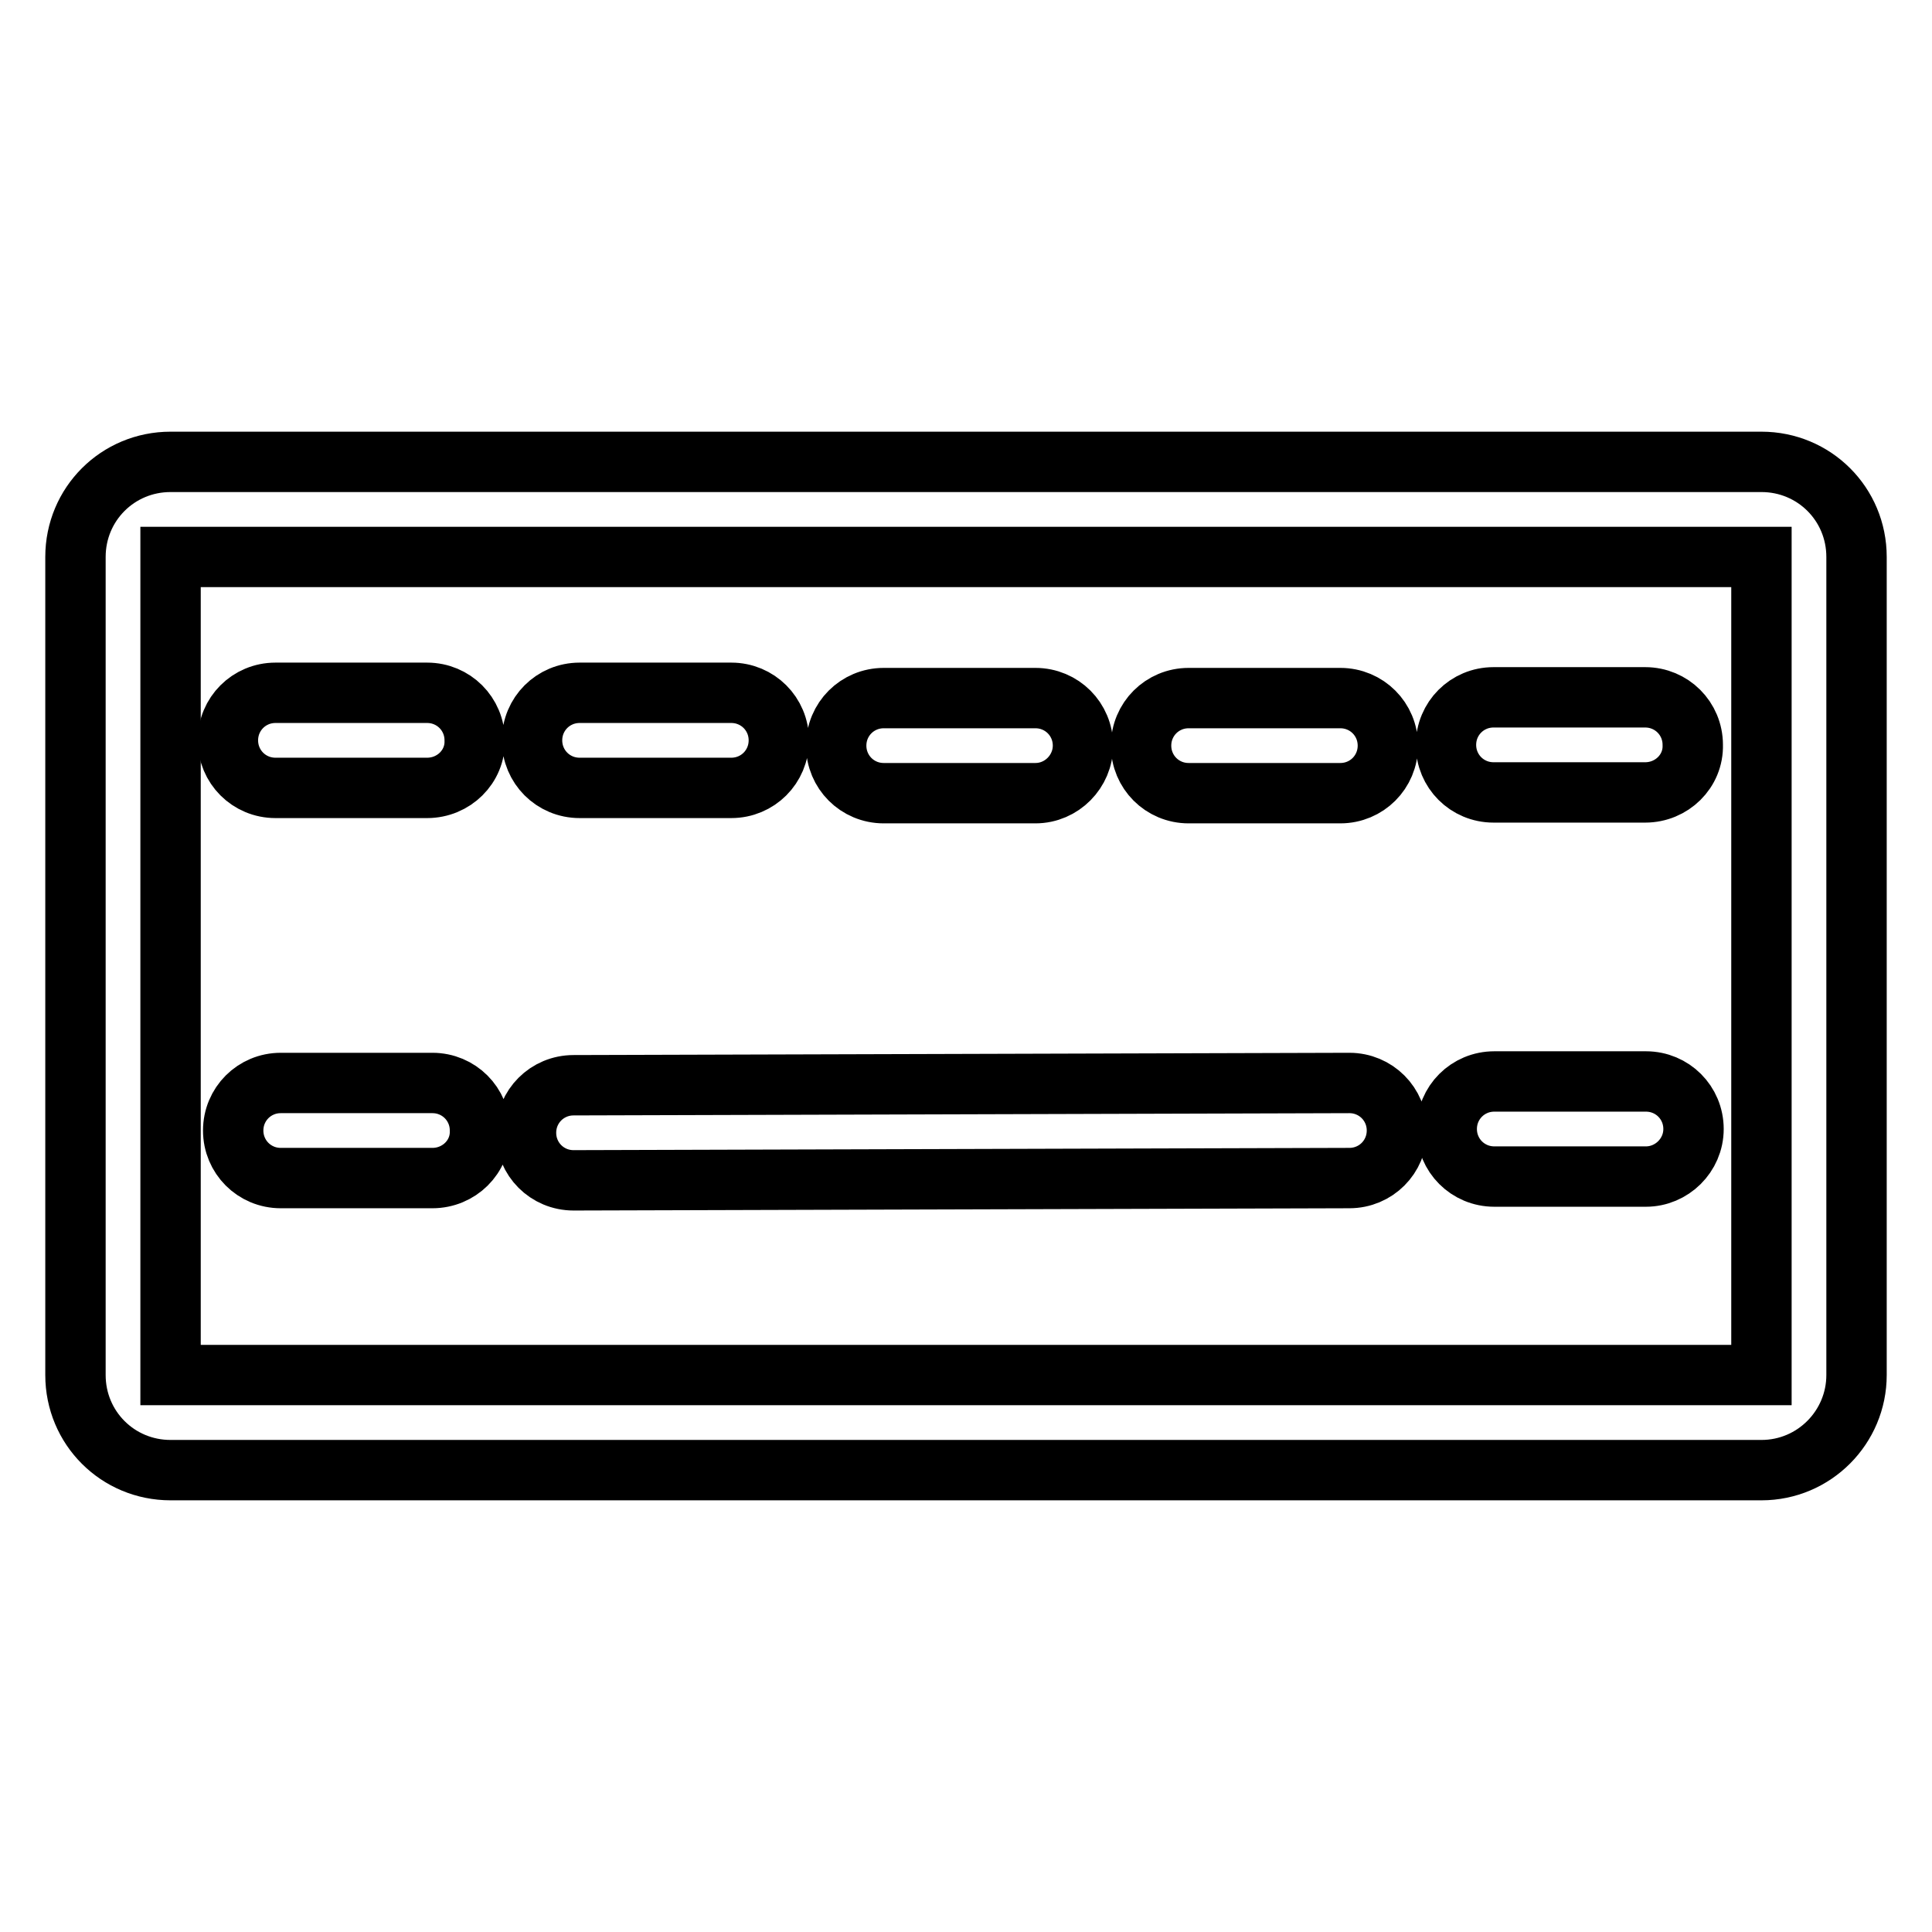 <?xml version="1.0" encoding="utf-8"?>
<!-- Svg Vector Icons : http://www.onlinewebfonts.com/icon -->
<!DOCTYPE svg PUBLIC "-//W3C//DTD SVG 1.1//EN" "http://www.w3.org/Graphics/SVG/1.1/DTD/svg11.dtd">
<svg version="1.1" xmlns="http://www.w3.org/2000/svg" xmlns:xlink="http://www.w3.org/1999/xlink" x="0px" y="0px" viewBox="0 0 256 256" enable-background="new 0 0 256 256" xml:space="preserve">
<g> <path stroke-width="8" fill-opacity="0" stroke="#000000"  d="M233.4,194.8H22.6c-7,0-12.6-5.6-12.6-12.6V73.8c0-7,5.6-12.6,12.6-12.6h210.8c7,0,12.6,5.6,12.6,12.6 v108.4C246,189.1,240.4,194.8,233.4,194.8z M22.6,73.8v108.4h210.8V73.8H22.6z"/> <path stroke-width="8" fill-opacity="0" stroke="#000000"  d="M56.6,104.4H36.5c-3.5,0-6.3-2.8-6.3-6.3s2.8-6.3,6.3-6.3h20.1c3.5,0,6.3,2.8,6.3,6.3 C63,101.6,60.1,104.4,56.6,104.4z M96.9,104.4H76.8c-3.5,0-6.3-2.8-6.3-6.3s2.8-6.3,6.3-6.3h20.1c3.5,0,6.3,2.8,6.3,6.3 S100.4,104.4,96.9,104.4z M137.2,105.1h-20.1c-3.5,0-6.3-2.8-6.3-6.3c0-3.5,2.8-6.3,6.3-6.3h20.1c3.5,0,6.3,2.8,6.3,6.3 C143.5,102.2,140.7,105.1,137.2,105.1z M177.6,105.1h-20.1c-3.5,0-6.3-2.8-6.3-6.3c0-3.5,2.8-6.3,6.3-6.3h20.1 c3.5,0,6.3,2.8,6.3,6.3C183.9,102.3,181.1,105.1,177.6,105.1z M218,105h-20.1c-3.5,0-6.3-2.8-6.3-6.3c0-3.5,2.8-6.3,6.3-6.3H218 c3.5,0,6.3,2.8,6.3,6.3C224.4,102.2,221.5,105,218,105z M218.1,155.9h-20.1c-3.5,0-6.3-2.8-6.3-6.3s2.8-6.3,6.3-6.3h20.1 c3.5,0,6.3,2.8,6.3,6.3C224.4,153.1,221.5,155.9,218.1,155.9z M57.3,156.1H37.2c-3.5,0-6.3-2.8-6.3-6.3c0-3.5,2.8-6.3,6.3-6.3h20.1 c3.5,0,6.3,2.8,6.3,6.3C63.7,153.3,60.8,156.1,57.3,156.1z M76,156.4c-3.5,0-6.3-2.8-6.3-6.3c0-3.5,2.8-6.3,6.3-6.3l102.8-0.3h0 c3.5,0,6.3,2.8,6.3,6.3s-2.8,6.3-6.3,6.3L76,156.4L76,156.4z"/></g>
</svg>